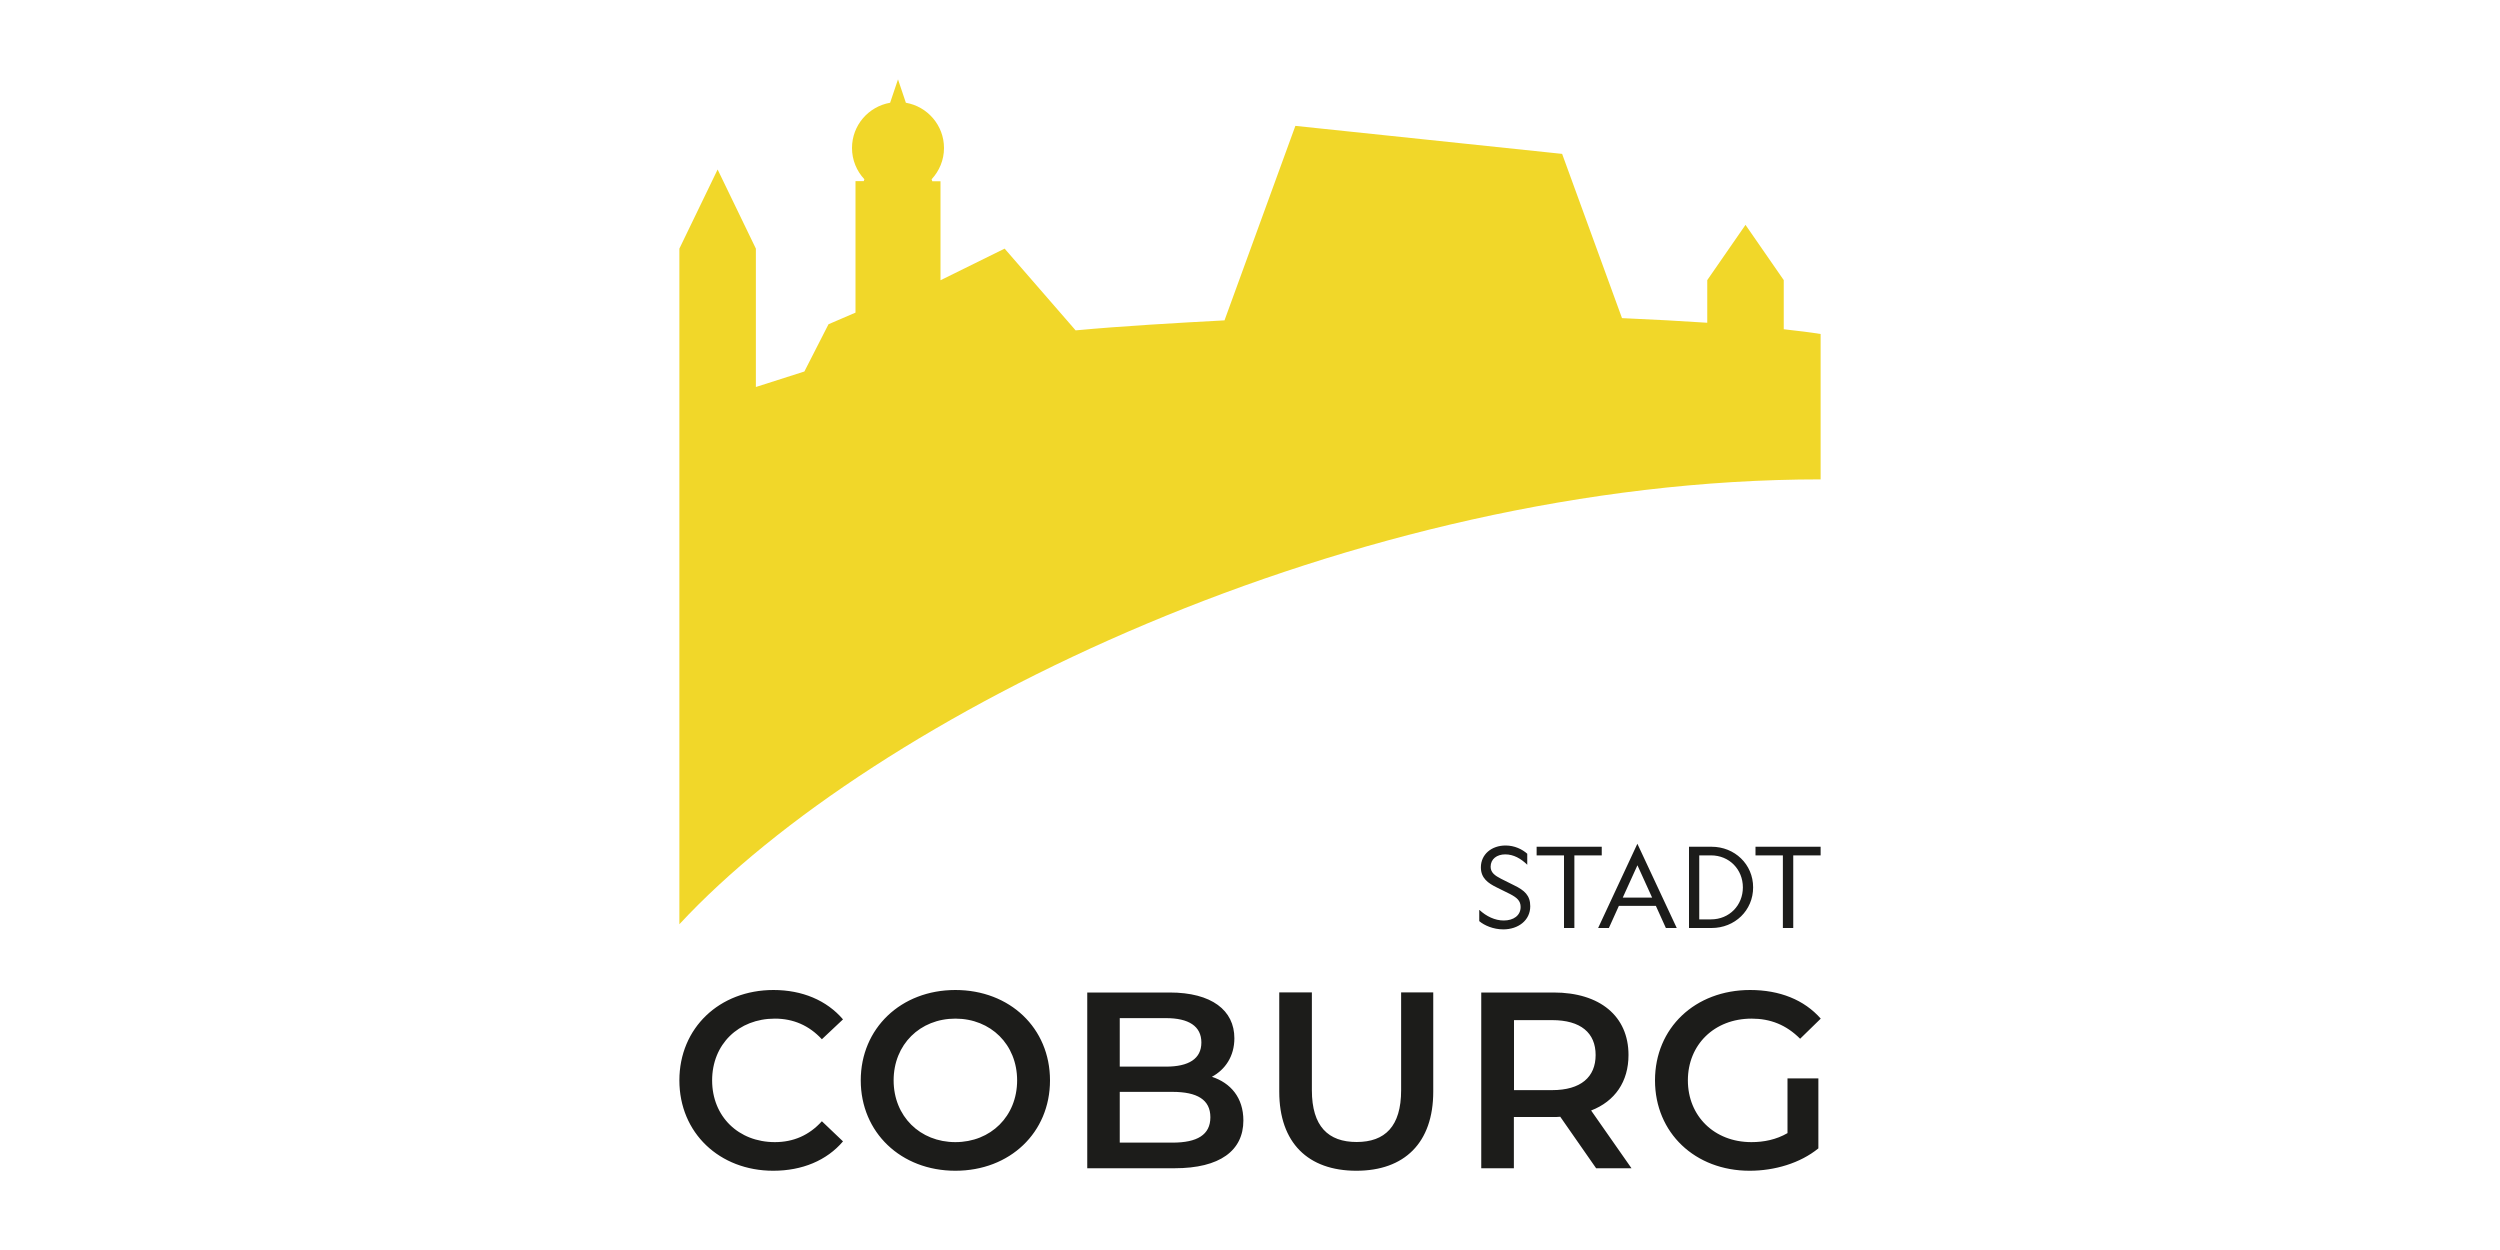 <?xml version="1.0" encoding="UTF-8"?>
<svg xmlns="http://www.w3.org/2000/svg" xmlns:xlink="http://www.w3.org/1999/xlink" id="a" viewBox="0 0 200 100" width="200" height="100">
  <defs>
    <style>
      .c {
        fill: #f1d729;
      }

      .c, .d, .e {
        stroke-width: 0px;
      }

      .d {
        fill: none;
      }

      .f {
        clip-path: url(#b);
      }

      .e {
        fill: #1c1c1a;
      }
    </style>
    <clipPath id="b">
      <rect class="d" x="54.35" y="6.34" width="91.3" height="87.32"></rect>
    </clipPath>
  </defs>
  <g class="f">
    <path class="c" d="M145.65,38.34v-11.62c-.79-.13-1.79-.25-2.95-.38v-3.93l-3.06-4.42-3.06,4.42v3.41c-2.06-.14-4.35-.26-6.82-.37l-4.79-13.14-21.34-2.24-5.67,15.56c-3.6.19-8.31.46-11.91.8l-5.68-6.54-5.13,2.53v-7.92h-.66l-.05-.16c.61-.66.99-1.53.99-2.5,0-1.81-1.32-3.32-3.05-3.62l-.63-1.87-.63,1.87c-1.73.3-3.05,1.8-3.05,3.62,0,.97.38,1.85.99,2.5l-.05.15h-.66v10.52l-2.16.93-1.93,3.78-3.88,1.24v-11.07l-3.06-6.33-3.06,6.33v54.05c15.45-16.65,53.79-35.59,91.3-35.59"></path>
    <path class="e" d="M145.65,68.43v-.69h-5.21v.69h2.19v5.81h.83v-5.81h2.19ZM136.88,68.43c1.47,0,2.55,1.13,2.55,2.56s-1.08,2.56-2.55,2.56h-.94v-5.12h.94ZM135.12,67.74v6.5h1.81c1.85,0,3.32-1.4,3.32-3.25s-1.48-3.25-3.32-3.25h-1.81ZM130.99,69.21l1.18,2.6h-2.35l1.18-2.6ZM130.99,67.5l-3.14,6.74h.86l.8-1.77h2.96l.8,1.77h.87l-3.15-6.74ZM128.14,68.43v-.69h-5.21v.69h2.19v5.81h.83v-5.81h2.19ZM118.34,72.8v.89c.4.34,1.12.66,1.92.66,1.2,0,2.16-.72,2.16-1.85,0-.86-.45-1.27-1.3-1.68l-1.04-.52c-.46-.24-.83-.48-.83-.96,0-.62.5-.99,1.17-.99s1.26.34,1.76.83v-.88c-.4-.36-1.02-.66-1.73-.66-1.13,0-1.98.71-1.98,1.75,0,.87.59,1.27,1.26,1.6l1.09.54c.53.28.83.53.83,1.03,0,.68-.57,1.08-1.35,1.08-.71,0-1.4-.34-1.94-.84"></path>
    <path class="e" d="M143,90.65c-.9.52-1.89.72-2.89.72-2.97,0-5.08-2.09-5.08-4.94s2.11-4.94,5.1-4.94c1.51,0,2.77.5,3.88,1.61l1.65-1.61c-1.33-1.51-3.29-2.29-5.65-2.29-4.4,0-7.61,3.03-7.61,7.23s3.21,7.23,7.57,7.23c1.99,0,4.04-.6,5.5-1.79v-5.6h-2.47v4.38ZM127.65,84.4c0,1.77-1.19,2.81-3.48,2.81h-3.05v-5.6h3.05c2.29,0,3.48,1.02,3.48,2.79M130.52,93.46l-3.23-4.62c1.91-.74,2.99-2.31,2.99-4.44,0-3.11-2.29-5-5.99-5h-5.79v14.06h2.61v-4.1h3.17c.18,0,.36,0,.54-.02l2.87,4.12h2.81ZM108.51,93.66c3.84,0,6.15-2.23,6.15-6.33v-7.94h-2.57v7.83c0,2.89-1.29,4.14-3.56,4.14s-3.58-1.25-3.58-4.14v-7.83h-2.61v7.94c0,4.1,2.31,6.33,6.17,6.33M93.8,91.41h-4.22v-4.06h4.22c1.97,0,3.03.62,3.03,2.03s-1.06,2.03-3.03,2.03M93.28,81.45c1.81,0,2.83.64,2.83,1.95s-1.02,1.93-2.83,1.93h-3.7v-3.88h3.7ZM96.94,86.15c1.08-.58,1.81-1.65,1.81-3.09,0-2.23-1.81-3.66-5.18-3.66h-6.59v14.06h6.99c3.62,0,5.5-1.41,5.5-3.82,0-1.83-1.02-3.01-2.53-3.5M76.43,91.37c-2.83,0-4.94-2.07-4.94-4.94s2.11-4.94,4.94-4.94,4.94,2.07,4.94,4.94-2.11,4.94-4.94,4.94M76.43,93.66c4.36,0,7.57-3.05,7.57-7.23s-3.21-7.23-7.57-7.23-7.57,3.07-7.57,7.23,3.21,7.23,7.57,7.23M61.86,93.66c2.31,0,4.28-.82,5.58-2.35l-1.69-1.61c-1.02,1.13-2.29,1.67-3.76,1.67-2.91,0-5.02-2.05-5.02-4.94s2.11-4.94,5.02-4.94c1.47,0,2.73.54,3.76,1.65l1.69-1.59c-1.31-1.53-3.27-2.35-5.56-2.35-4.32,0-7.53,3.03-7.53,7.23s3.21,7.23,7.51,7.23"></path>
  </g>
</svg>
